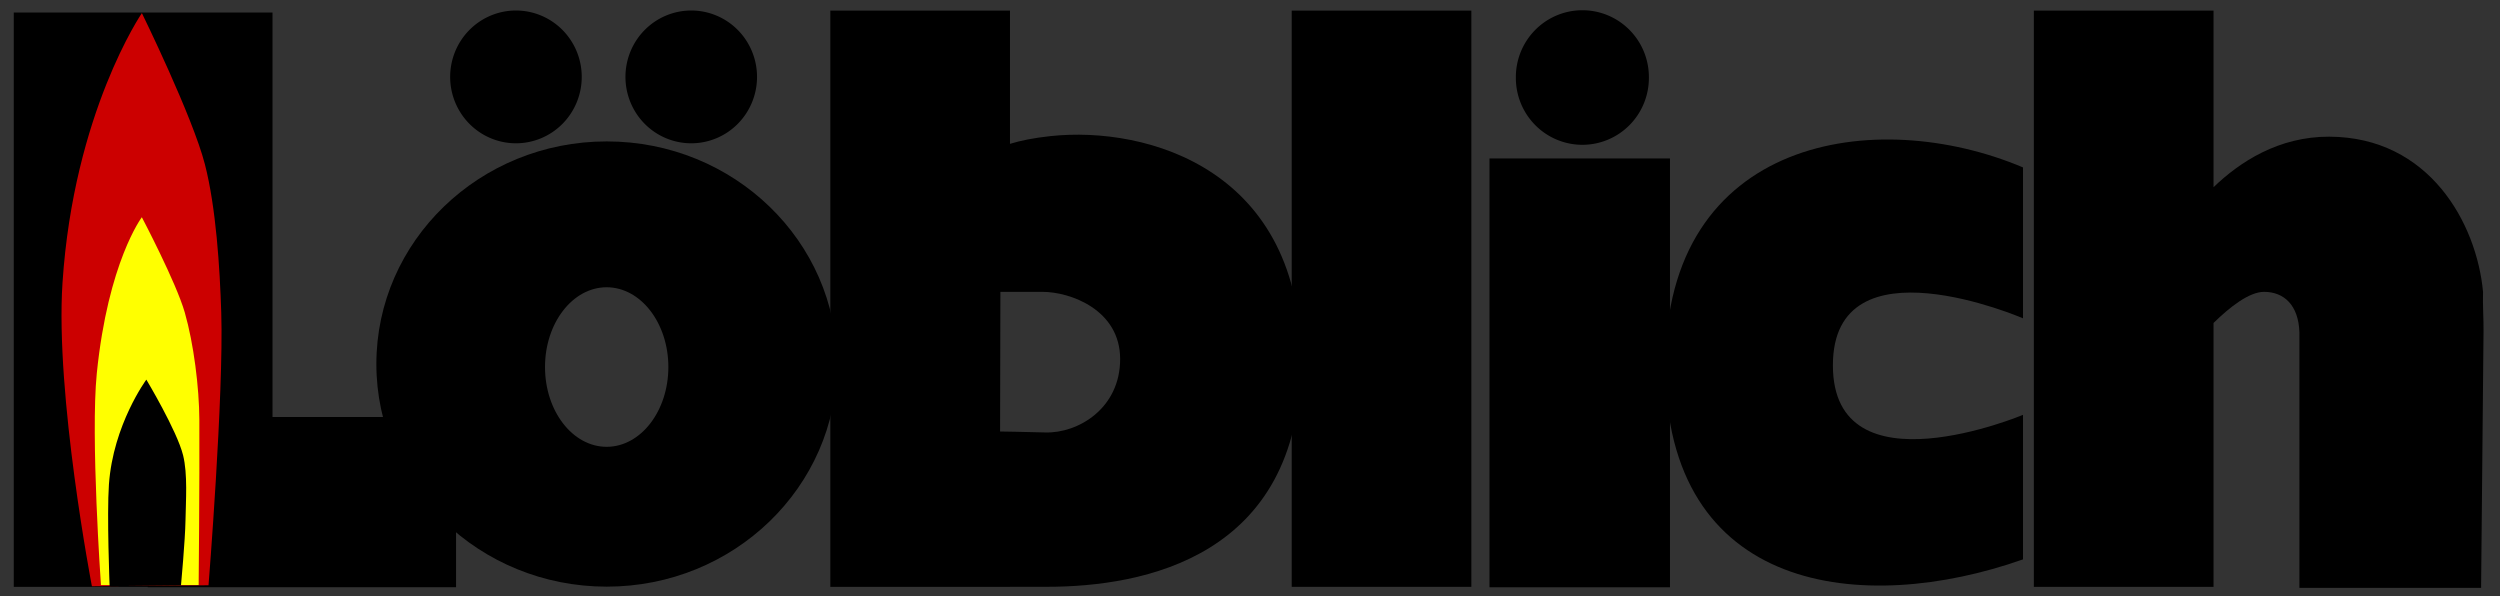 <?xml version="1.0" encoding="UTF-8" standalone="no"?>
<!-- Created with Inkscape (http://www.inkscape.org/) -->
<svg
   xmlns:dc="http://purl.org/dc/elements/1.1/"
   xmlns:cc="http://creativecommons.org/ns#"
   xmlns:rdf="http://www.w3.org/1999/02/22-rdf-syntax-ns#"
   xmlns:svg="http://www.w3.org/2000/svg"
   xmlns="http://www.w3.org/2000/svg"
   xmlns:sodipodi="http://sodipodi.sourceforge.net/DTD/sodipodi-0.dtd"
   xmlns:inkscape="http://www.inkscape.org/namespaces/inkscape"
   width="1090"
   height="260"
   id="svg3220"
   sodipodi:version="0.32"
   inkscape:version="0.46"
   version="1.0"
   sodipodi:docname="Löblich Logo.svg"
   inkscape:output_extension="org.inkscape.output.svg.inkscape">
  <rect width="100%" height="100%" fill="#333333" stroke="none"/>
  <defs
     id="defs3222">
    <inkscape:perspective
       sodipodi:type="inkscape:persp3d"
       inkscape:vp_x="0 : 526.18109 : 1"
       inkscape:vp_y="0 : 1000 : 0"
       inkscape:vp_z="744.09448 : 526.18109 : 1"
       inkscape:persp3d-origin="372.04724 : 350.78739 : 1"
       id="perspective3228" />
  </defs>
  <sodipodi:namedview
     id="base"
     pagecolor="#ffffff"
     bordercolor="#666666"
     borderopacity="1.0"
     inkscape:pageopacity="0.0"
     inkscape:pageshadow="2"
     inkscape:zoom="0.74538137"
     inkscape:cx="545"
     inkscape:cy="130"
     inkscape:document-units="px"
     inkscape:current-layer="layer1"
     showgrid="false"
     inkscape:window-width="1280"
     inkscape:window-height="1005"
     inkscape:window-x="-4"
     inkscape:window-y="-4" />
  <g
     inkscape:label="Ebene 1"
     inkscape:groupmode="layer"
     id="layer1"
     transform="translate(155.557,-355.065)">
    <g
       id="g3204"
       transform="translate(21.334,-48.708)">
      <path
         sodipodi:nodetypes="ccccsssccccssccc"
         id="rect2473"
         d="M 185.13,408.395 L 185.13,659.645 L 263.463,659.645 L 263.463,659.614 C 269.206,659.614 269.854,659.614 279.525,659.614 C 321.753,659.614 389.609,646.697 390.338,562.208 C 391.066,477.719 323.382,458.591 281.119,463.114 C 273.806,463.897 268.023,465.081 263.463,466.489 L 263.463,408.395 L 185.13,408.395 z M 259.281,531.026 C 259.281,531.026 269.444,531.02 277.66,531.02 C 289.696,531.02 311.486,538.793 311.493,560.307 C 311.501,581.82 293.188,592.749 278.822,592.322 C 270.306,592.071 259.145,591.905 259.145,591.905 L 259.281,531.026 z"
         style="opacity:1;fill:#000000;fill-opacity:1;stroke:none;stroke-width:2.779;stroke-miterlimit:4;stroke-dasharray:none;stroke-opacity:1" />
      <path
         sodipodi:nodetypes="ccccc"
         id="rect3245"
         d="M 386.297,408.396 L 464.616,408.396 L 464.616,659.638 L 386.297,659.638 L 386.297,408.396 z"
         style="fill:#000000;fill-opacity:1;stroke:none;stroke-width:2.779;stroke-miterlimit:4;stroke-opacity:1" />
      <path
         id="rect3186"
         d="M -170.891,409.239 L -170.891,659.645 L -112.485,659.645 L -112.485,659.802 L 21.953,659.802 L 21.953,585.583 L -58.079,585.583 L -58.079,409.239 L -170.891,409.239 z"
         style="opacity:1;fill:#000000;fill-opacity:1;stroke:none;stroke-width:2.759;stroke-miterlimit:4;stroke-dasharray:none;stroke-opacity:1" />
      <path
         id="path2389"
         d="M 87.64,465.427 C 32.205,465.427 -12.797,508.913 -12.797,562.489 C -12.797,616.065 32.205,659.552 87.64,659.552 C 143.076,659.552 188.046,616.065 188.046,562.489 C 188.046,508.913 143.076,465.427 87.64,465.427 z M 87.609,529.02 C 102.451,529.02 114.515,544.607 114.515,563.802 C 114.515,582.996 102.451,598.583 87.609,598.583 C 72.767,598.583 60.734,582.996 60.734,563.802 C 60.734,544.607 72.767,529.02 87.609,529.02 z"
         style="opacity:1;fill:#000000;fill-opacity:1;stroke:none;stroke-width:2.753;stroke-miterlimit:4;stroke-dasharray:none;stroke-opacity:1" />
      <path
         transform="matrix(0.959,0,0,0.953,-406.512,355.424)"
         d="M 503.919,85.916 A 29.909,30.373 0 1 1 444.101,85.916 A 29.909,30.373 0 1 1 503.919,85.916 z"
         sodipodi:ry="30.373312"
         sodipodi:rx="29.908861"
         sodipodi:cy="85.915504"
         sodipodi:cx="474.01013"
         id="path3164"
         style="opacity:1;fill:#000000;fill-opacity:1;stroke:none;stroke-width:2.8;stroke-miterlimit:4;stroke-dasharray:none;stroke-opacity:1"
         sodipodi:type="arc" />
      <path
         sodipodi:type="arc"
         style="opacity:1;fill:#000000;fill-opacity:1;stroke:none;stroke-width:2.8;stroke-miterlimit:4;stroke-dasharray:none;stroke-opacity:1"
         id="path3166"
         sodipodi:cx="474.01013"
         sodipodi:cy="85.915504"
         sodipodi:rx="29.908861"
         sodipodi:ry="30.373312"
         d="M 503.919,85.916 A 29.909,30.373 0 1 1 444.101,85.916 A 29.909,30.373 0 1 1 503.919,85.916 z"
         transform="matrix(0.959,0,0,0.953,-330.085,355.424)" />
      <path
         style="fill:#000000;fill-opacity:1;stroke:none;stroke-width:2.403;stroke-miterlimit:4;stroke-opacity:1"
         d="M 472.526,472.859 L 551.221,472.859 L 551.221,659.826 L 472.526,659.826 L 472.526,472.859 z"
         id="path3168"
         sodipodi:nodetypes="ccccc" />
      <path
         transform="translate(-424.12,352.864)"
         d="M 966.147,84.707 A 29.003,29.165 0 1 1 908.142,84.707 A 29.003,29.165 0 1 1 966.147,84.707 z"
         sodipodi:ry="29.164875"
         sodipodi:rx="29.002531"
         sodipodi:cy="84.707062"
         sodipodi:cx="937.14429"
         id="path3170"
         style="opacity:1;fill:#000000;fill-opacity:1;stroke:none;stroke-width:2.8;stroke-miterlimit:4;stroke-dasharray:none;stroke-opacity:1"
         sodipodi:type="arc" />
      <path
         sodipodi:nodetypes="cczcczc"
         id="path3176"
         d="M 705.139,542.562 L 705.139,476.766 C 640.982,449.631 549.194,463.521 549.194,563.07 C 549.194,662.619 635.223,672.299 705.139,647.665 L 705.139,584.646 C 705.139,584.646 622.278,619.413 622.253,563.07 C 622.228,506.728 705.139,542.562 705.139,542.562 z"
         style="fill:#000000;fill-rule:evenodd;stroke:none;stroke-width:1px;stroke-linecap:butt;stroke-linejoin:miter;stroke-opacity:1" />
      <path
         id="path3178"
         d="M 709.868,408.395 L 709.868,659.645 L 788.212,659.645 L 788.212,544.583 C 795.241,537.692 803.722,531.016 810.243,531.02 C 818.99,531.026 825.265,536.879 825.65,548.645 L 825.65,660.083 L 904.868,660.083 L 905.931,548.052 C 905.995,543.044 905.528,536.539 905.712,531.02 C 902.937,501.136 882.297,463.521 838.65,463.364 C 816.609,463.286 799.644,474.363 788.212,485.395 L 788.212,408.395 L 709.868,408.395 z"
         style="fill:#000000;fill-opacity:1;stroke:none;stroke-width:2.779;stroke-miterlimit:4;stroke-opacity:1" />
      <g
         transform="matrix(1,0,0,1.019,-283.503,347.662)"
         id="g3199">
        <path
           style="fill:#cc0000;fill-opacity:1;fill-rule:evenodd;stroke:none;stroke-width:1px;stroke-linecap:butt;stroke-linejoin:miter;stroke-opacity:1"
           d="M 146.683,305.909 C 146.683,305.909 130.633,224.052 133.866,176.026 C 138.761,103.3 168.473,60.669 168.473,60.669 C 168.473,60.669 190.592,104.961 195.946,125.352 C 200.814,143.891 202.464,169.686 203.08,188.843 C 204.206,223.857 197.526,305.482 197.526,305.482 L 146.683,305.909 z"
           id="path3193"
           sodipodi:nodetypes="cscsscc" />
        <path
           style="fill:#ffff00;fill-opacity:1;fill-rule:evenodd;stroke:none;stroke-width:1px;stroke-linecap:butt;stroke-linejoin:miter;stroke-opacity:1"
           d="M 150.63,305.409 C 150.63,305.409 146.042,241.83 148.817,214.777 C 153.722,167.166 168.454,148.01 168.454,148.01 C 168.454,148.01 183.413,175.87 187.185,188.795 C 191.08,202.145 193.463,220.809 193.529,234.716 C 193.657,261.859 193.227,305.409 193.227,305.409 L 150.63,305.409 z"
           id="path3195"
           sodipodi:nodetypes="cscsscc" />
        <path
           style="fill:#000000;fill-rule:evenodd;stroke:none;stroke-width:1px;stroke-linecap:butt;stroke-linejoin:miter;stroke-opacity:1"
           d="M 154.406,305.863 C 154.406,305.863 153.172,275.377 154.104,262.359 C 155.935,236.766 170.418,217.496 170.418,217.496 C 170.418,217.496 183.764,239.333 186.43,249.821 C 188.496,257.952 187.624,269.378 187.487,277.766 C 187.35,286.124 185.523,305.561 185.523,305.561 L 154.406,305.863 z"
           id="path3197"
           sodipodi:nodetypes="cscsscc" />
      </g>
    </g>
  </g>
</svg>
